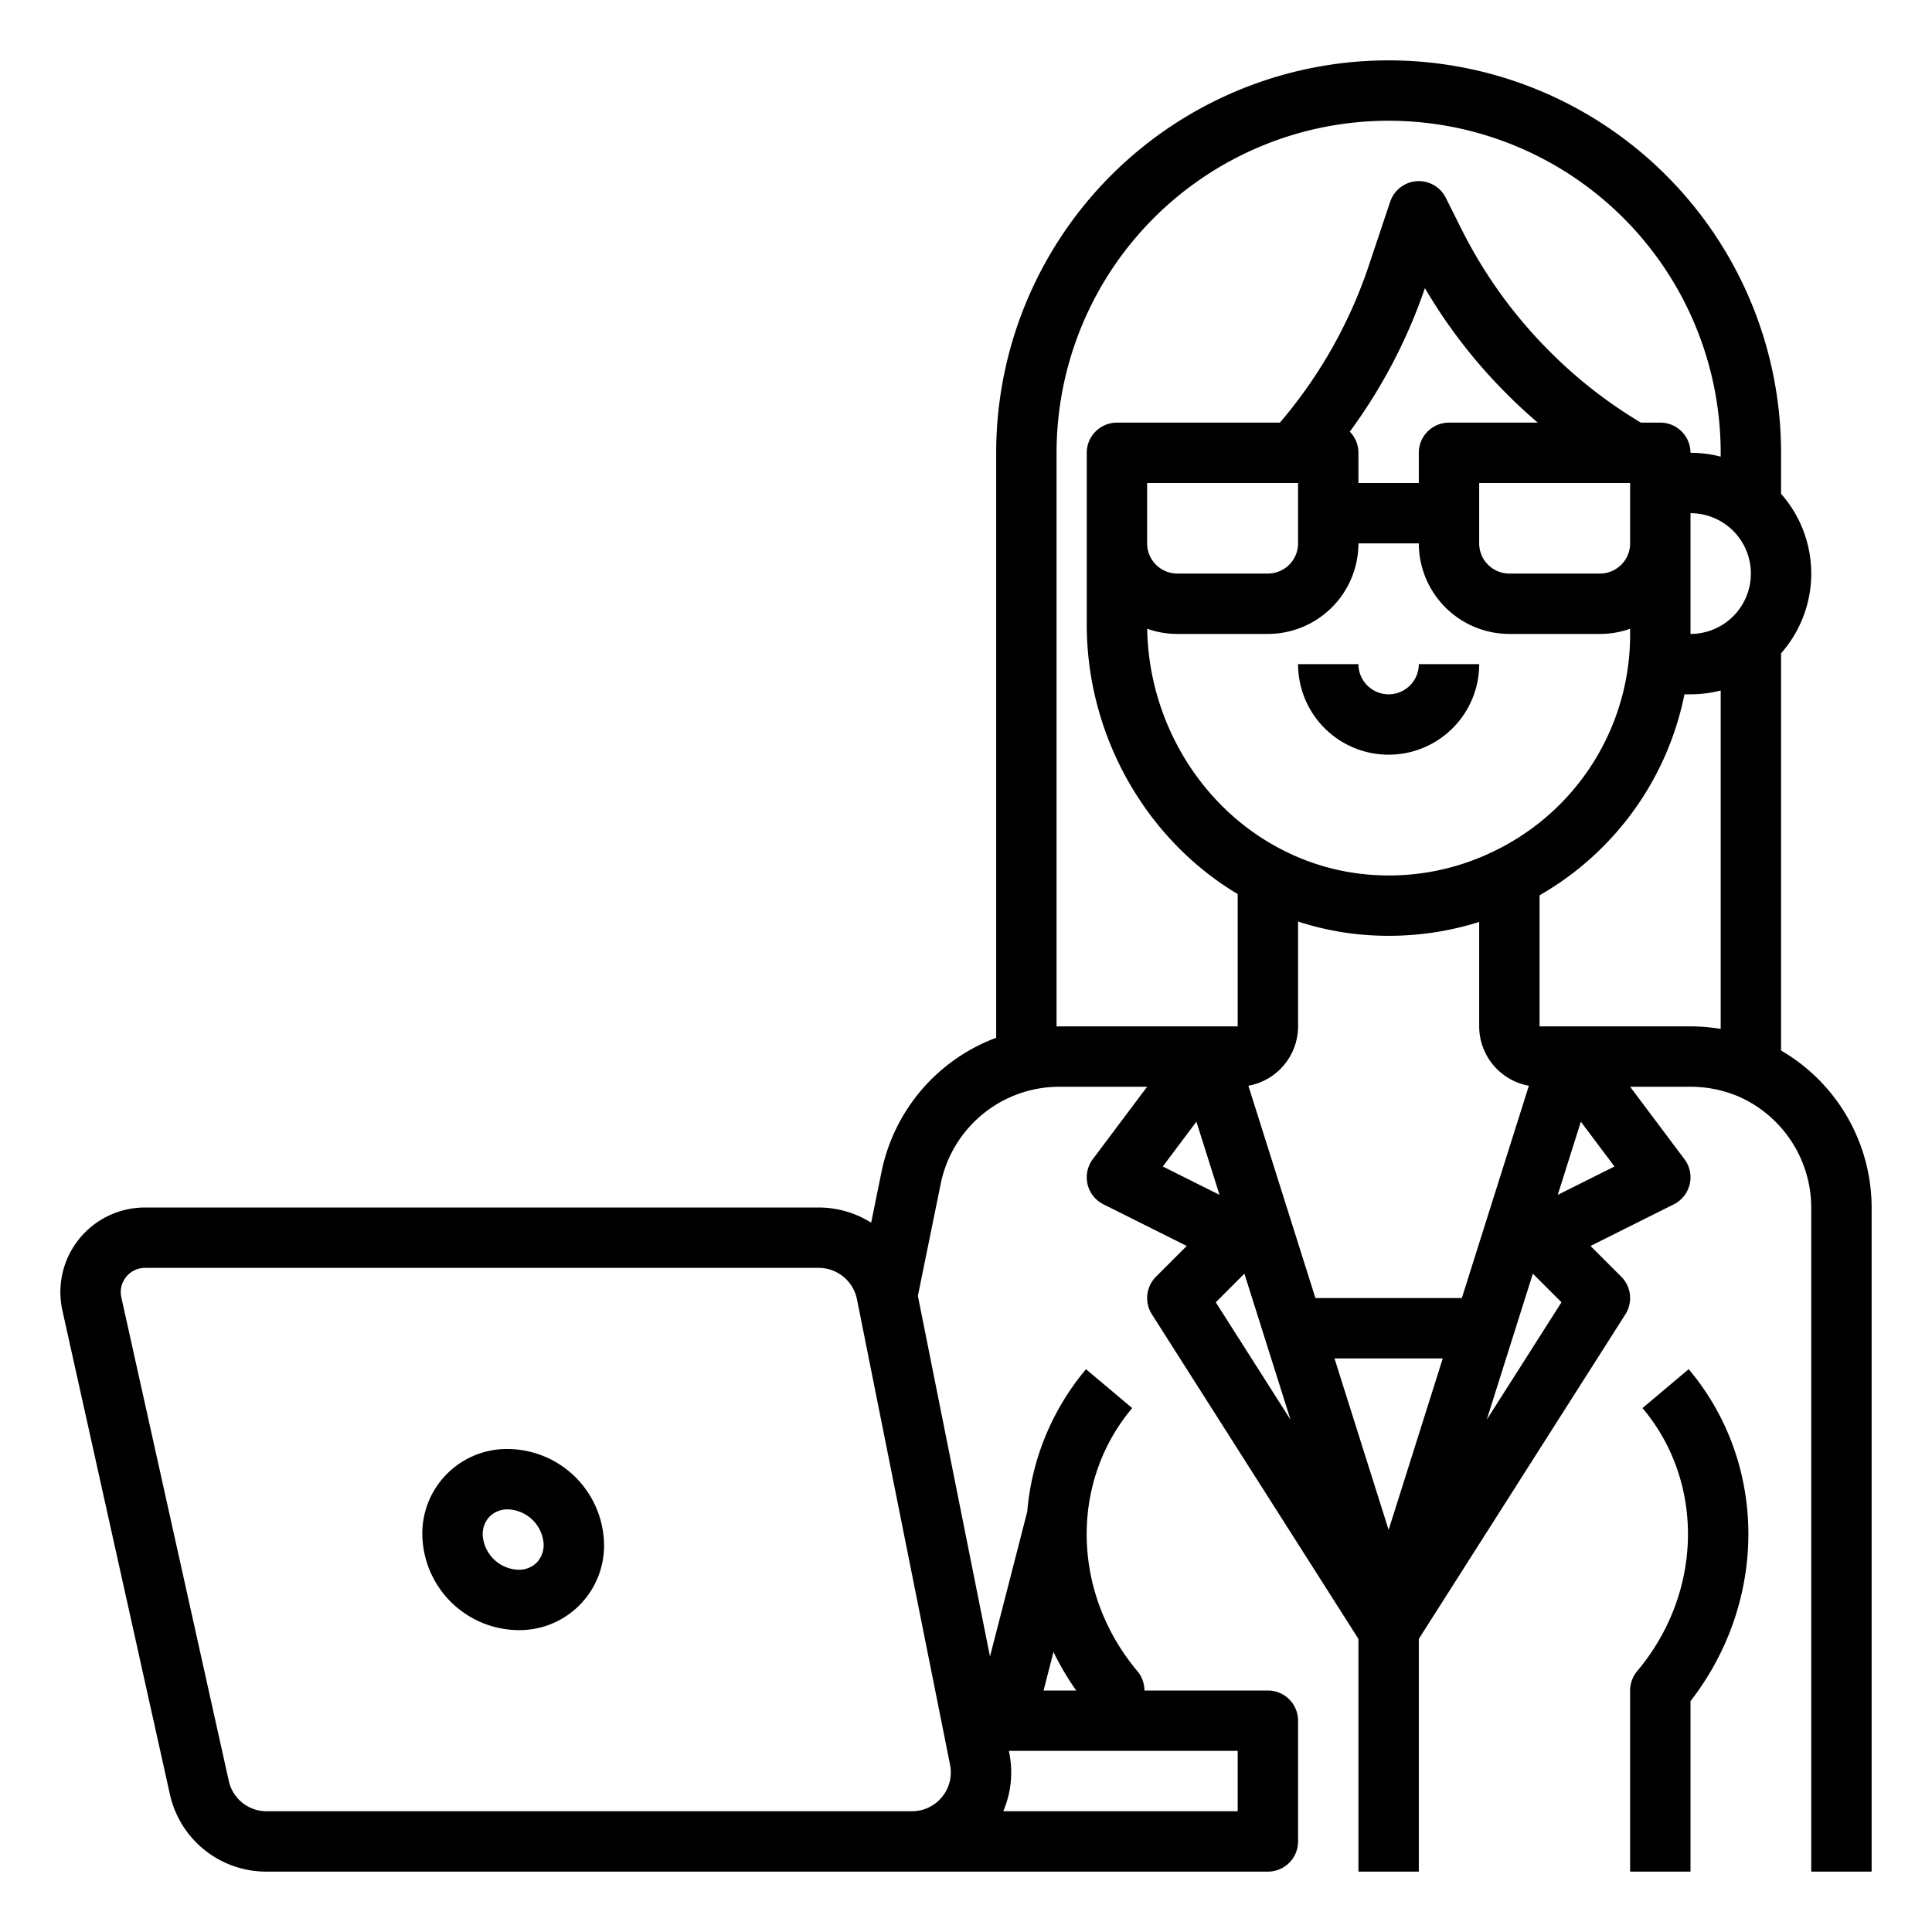 <svg xmlns="http://www.w3.org/2000/svg" viewBox="0 0 512 512" width="512" height="512"><g id="Outline"><path d="M472,278.4V173.132a31.91,31.91,0,0,0,0-42.264V120a104,104,0,0,0-208,0V275.019a48.173,48.173,0,0,0-30.361,35.4l-2.772,13.6a26.2,26.2,0,0,0-13.9-4.018H38.417a22.416,22.416,0,0,0-21.883,27.28L45,475.4A26.155,26.155,0,0,0,70.688,496H336a8,8,0,0,0,8-8V456a8,8,0,0,0-8-8H303.281l0-.16a7.994,7.994,0,0,0-1.873-4.986c-17.375-20.681-17.949-50-1.364-69.7l-12.242-10.3a67.369,67.369,0,0,0-15.568,37.738l-9.875,38.4-19.113-95.566,6.073-29.808A32.108,32.108,0,0,1,280.672,288H304l-14.4,19.2a8,8,0,0,0,2.822,11.955L314.5,330.191l-8.152,8.152a8,8,0,0,0-1.092,9.952L360,434.329V496h16V434.329L430.749,348.3a8,8,0,0,0-1.092-9.952l-8.152-8.152,22.073-11.036A8,8,0,0,0,446.4,307.2L432,288h16a32.635,32.635,0,0,1,12.812,2.618A32.239,32.239,0,0,1,480,320V496h16V320A48.221,48.221,0,0,0,472,278.4ZM328,480H265.876a26.223,26.223,0,0,0,1.589-15.469l-.106-.531H328Zm-51.442-32,2.627-10.214A73.6,73.6,0,0,0,285.208,448Zm-26.919,28.227A10.273,10.273,0,0,1,241.666,480H70.688a10.249,10.249,0,0,1-10.065-8.073L32.152,343.807a6.49,6.49,0,0,1-.152-1.39A6.425,6.425,0,0,1,38.417,336H216.963a10.37,10.37,0,0,1,10.141,8.313l24.671,123.356A10.273,10.273,0,0,1,249.639,476.227ZM368,405.433,353.653,360h28.694ZM348.6,344l-17.768-56.266A16.016,16.016,0,0,0,344,272V244.212a76.221,76.221,0,0,0,18.671,3.61q2.688.178,5.365.178A79.8,79.8,0,0,0,392,244.327V272a16.016,16.016,0,0,0,13.168,15.734L387.4,344Zm47.8-118.665a63.384,63.384,0,0,1-32.677,6.522,61.067,61.067,0,0,1-24.071-6.734c-21.338-10.954-35.227-33.826-35.634-58.493A23.884,23.884,0,0,0,312,168h24a24.027,24.027,0,0,0,24-24h16a24.027,24.027,0,0,0,24,24h24a23.889,23.889,0,0,0,8-1.376V168A63.652,63.652,0,0,1,396.4,225.335ZM432,144a8.009,8.009,0,0,1-8,8H400a8.009,8.009,0,0,1-8-8V128h40Zm-48-32a8,8,0,0,0-8,8v8H360v-8a7.973,7.973,0,0,0-2.293-5.6,141.255,141.255,0,0,0,19.907-38.044,138.788,138.788,0,0,0,21.822,28.155c2.571,2.6,5.281,5.088,8.093,7.491Zm-40,16v16a8.009,8.009,0,0,1-8,8H312a8.009,8.009,0,0,1-8-8V128Zm104,16v-8a16,16,0,0,1,0,32ZM280,272.015V120a88,88,0,1,1,176,0v1.013A31.94,31.94,0,0,0,448,120a8,8,0,0,0-8-8h-5.144a122.876,122.876,0,0,1-24.1-18.8,124.359,124.359,0,0,1-23.6-32.779l-4-8a8,8,0,0,0-14.741,1.037L362.891,69.95A125.07,125.07,0,0,1,339.183,112H296a8,8,0,0,0-8,8v45.52c0,29.323,15.555,56.814,40,71.416V272H280.672C280.447,272,280.224,272.012,280,272.015Zm28.151,37.116,8.909-11.877,6.124,19.393Zm14.043,35.988,7.585-7.585,12.227,38.716Zm71.8,31.131,12.227-38.716,7.585,7.585Zm18.822-59.6,6.124-19.393,8.909,11.877ZM408,272V237.257A79.382,79.382,0,0,0,446.4,184H448a31.94,31.94,0,0,0,8-1.013v89.685a48.59,48.59,0,0,0-8-.672Z"></path><path d="M435.279,373.155c16.583,19.682,15.992,49-1.4,69.7A8,8,0,0,0,432,448v48h16V450.823c20.555-26.521,20.5-63.065-.484-87.978Z"></path><path d="M368,184a8.009,8.009,0,0,1-8-8H344a24,24,0,0,0,48,0H376A8.009,8.009,0,0,1,368,184Z"></path><path d="M134.588,384a22.412,22.412,0,0,0-22.557,24.7A25.682,25.682,0,0,0,137.412,432a22.412,22.412,0,0,0,22.557-24.7A25.682,25.682,0,0,0,134.588,384Zm7.8,29.934a6.635,6.635,0,0,1-4.98,2.066,9.819,9.819,0,0,1-9.443-8.7,6.749,6.749,0,0,1,1.639-5.231,6.635,6.635,0,0,1,4.98-2.066,9.819,9.819,0,0,1,9.443,8.7A6.749,6.749,0,0,1,142.392,413.934Z"></path></g></svg>
